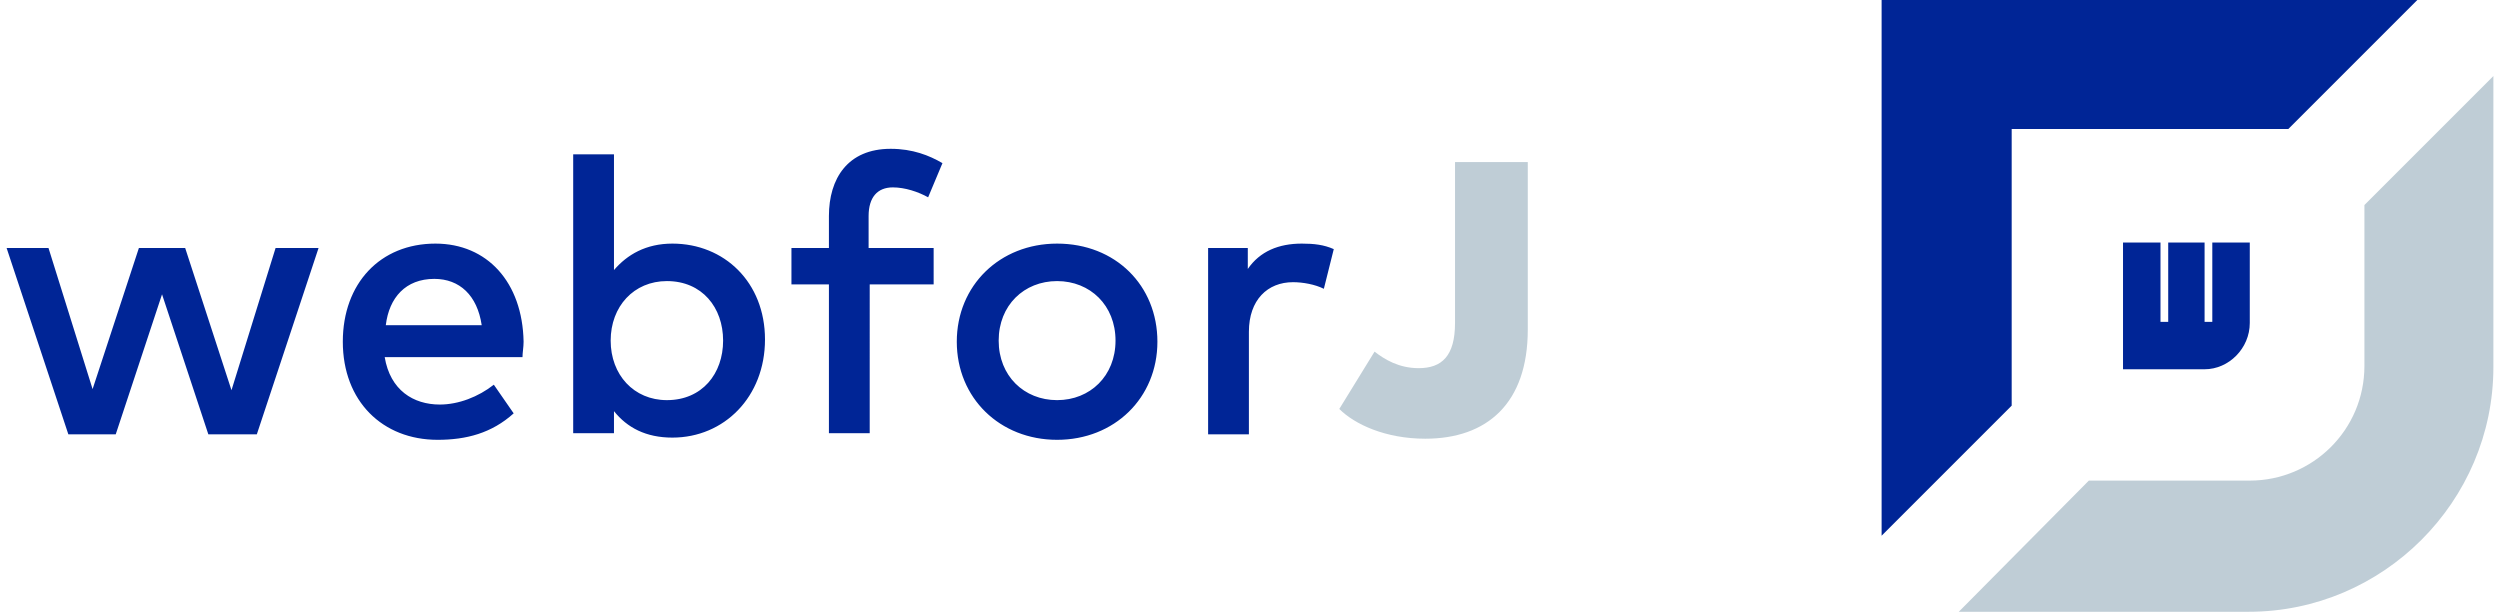 <?xml version="1.0" encoding="utf-8"?>
<!-- Generator: Adobe Illustrator 27.8.0, SVG Export Plug-In . SVG Version: 6.00 Build 0)  -->
<!DOCTYPE svg PUBLIC "-//W3C//DTD SVG 1.1//EN" "http://www.w3.org/Graphics/SVG/1.1/DTD/svg11.dtd">
<svg version="1.1" id="Ebene_1" xmlns:x="http://ns.adobe.com/Extensibility/1.0/" xmlns:i="http://ns.adobe.com/AdobeIllustrator/10.0/" xmlns:graph="http://ns.adobe.com/Graphs/1.0/"
	 xmlns="http://www.w3.org/2000/svg" xmlns:xlink="http://www.w3.org/1999/xlink" x="0px" y="0px" width="226.8px" height="55.8px"
	 viewBox="0 0 226.8 55.8" style="enable-background:new 0 0 226.8 55.8;" xml:space="preserve">
<style type="text/css">
	.st0{fill:#002596;}
	.st1{fill:#BFCDD6;}
</style>
<g>
	<path class="st0" d="M204.1,29.3V22h-3.4v7.2H200V22h-3.3v7.2H196V22h-3.4v11.5h7.4C202.2,33.5,204.1,31.6,204.1,29.3"/>
	<path class="st1" d="M177.7,55.5H204c12.2,0,22.2-10,22.2-22.2V6.9l-11.7,11.7v14.6c0,5.8-4.7,10.4-10.4,10.4h-14.6L177.7,55.5z"/>
</g>
<polygon class="st0" points="170.7,0 170.7,48.6 182.5,36.8 182.5,11.7 207.6,11.7 219.3,0 "/>
<g>
	<path class="st1" d="M138.7,14.7H132v14.6c0,3-1.2,4.1-3.3,4.1c-1.8,0-3.1-0.8-4-1.5l-3.2,5.2c1.4,1.4,4.2,2.7,7.8,2.7
		c5.6,0,9.3-3.2,9.3-9.9V14.7z"/>
	<path class="st0" d="M118.1,22.1c-2.1,0-3.8,0.7-4.9,2.3v-1.9h-3.6v16.9h3.7v-9.3c0-2.9,1.7-4.5,4-4.5c0.9,0,2,0.2,2.8,0.6l0.9-3.6
		C120.1,22.2,119.2,22.1,118.1,22.1 M95.9,25.5c3,0,5.3,2.2,5.3,5.4s-2.3,5.4-5.3,5.4s-5.3-2.2-5.3-5.4S92.9,25.5,95.9,25.5
		 M95.9,22.1c-5.2,0-9.1,3.8-9.1,8.9s3.9,8.9,9.1,8.9c5.2,0,9.1-3.8,9.1-8.9S101.2,22.1,95.9,22.1 M84.6,22.5h-5.8v-2.9
		c0-1.7,0.8-2.6,2.2-2.6c1.1,0,2.3,0.4,3.2,0.9l1.3-3.1c-1.2-0.7-2.7-1.3-4.7-1.3c-3.9,0-5.6,2.7-5.6,6.1v2.9h-3.4v3.3h3.4v13.5h3.7
		V25.8h5.8V22.5z M60.5,25.5c3.2,0,5.1,2.4,5.1,5.4s-1.9,5.4-5.1,5.4c-3,0-5.1-2.3-5.1-5.4C55.4,27.8,57.5,25.5,60.5,25.5 M61,22.1
		c-2.4,0-4.1,1-5.3,2.4V14H52v25.3h3.7v-2c1.2,1.5,2.9,2.4,5.3,2.4c4.7,0,8.4-3.7,8.4-8.9S65.7,22.1,61,22.1 M39.4,25.3
		c2.3,0,3.9,1.5,4.3,4.2h-8.7C35.3,27,36.8,25.3,39.4,25.3 M39.5,22.1c-5,0-8.4,3.6-8.4,8.9c0,5.4,3.6,8.9,8.6,8.9
		c2.6,0,4.9-0.6,6.9-2.4l-1.8-2.6c-1.4,1.1-3.2,1.8-4.9,1.8c-2.4,0-4.5-1.3-5-4.3h12.5c0-0.4,0.1-0.9,0.1-1.4
		C47.4,25.6,44.2,22.1,39.5,22.1 M16.8,22.5h-4.2L8.4,35.3l-4-12.8H0.6l5.6,16.9h4.3l4.2-12.7l4.2,12.7h4.4l5.6-16.9H25l-4,12.9
		L16.8,22.5z"/>
</g>
</svg>
